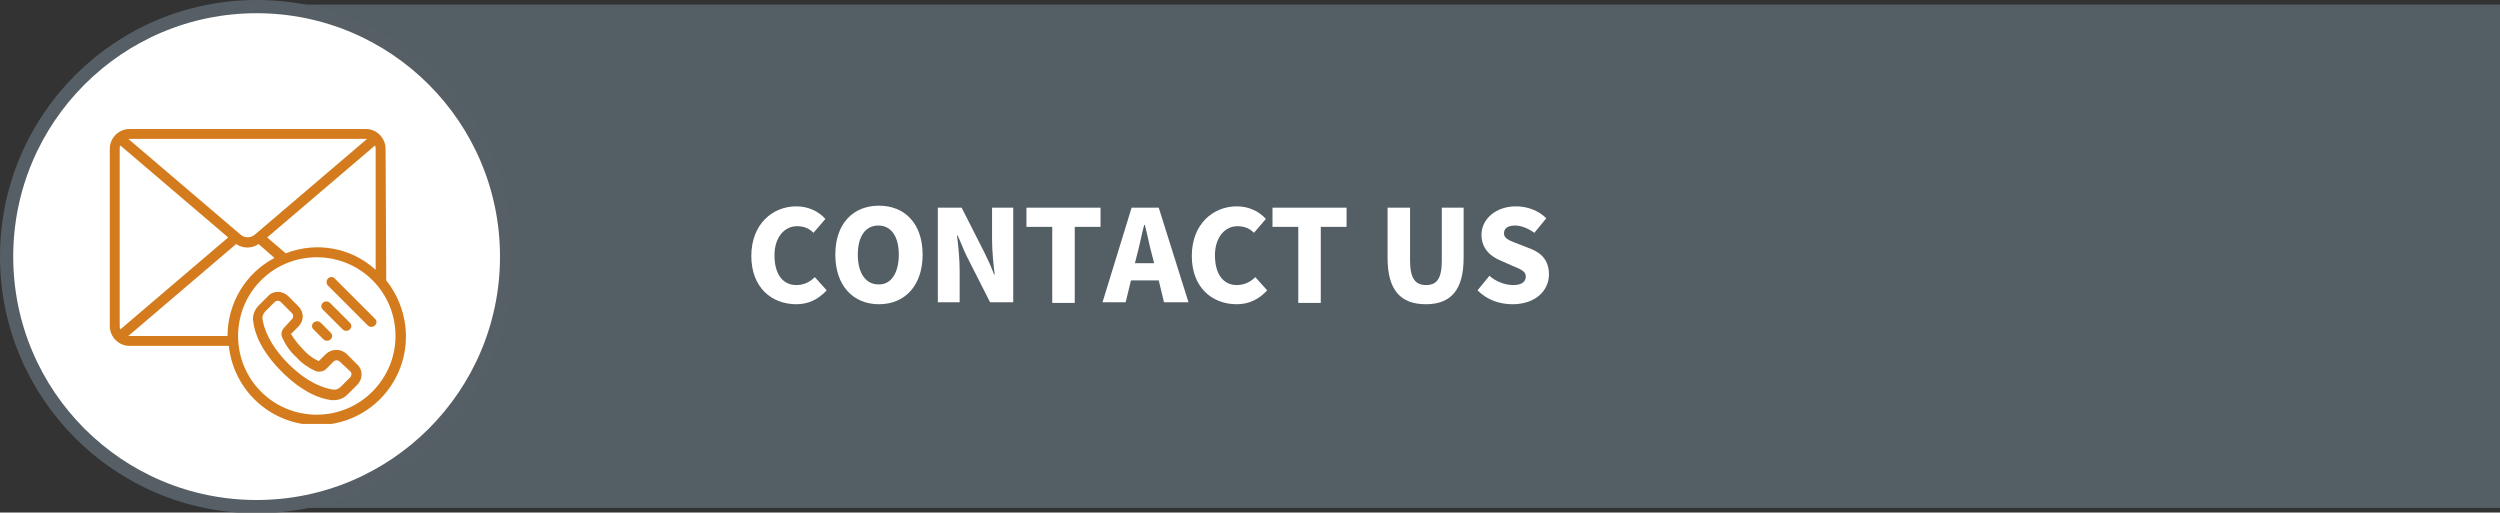 <?xml version="1.0" encoding="utf-8"?>
<!-- Generator: Adobe Illustrator 26.2.1, SVG Export Plug-In . SVG Version: 6.00 Build 0)  -->
<svg version="1.1" id="Ebene_1" xmlns="http://www.w3.org/2000/svg" xmlns:xlink="http://www.w3.org/1999/xlink" x="0px" y="0px"
	 viewBox="0 0 378 77.5" style="enable-background:new 0 0 378 77.5;" xml:space="preserve">
<rect x="0" y="0" width="378" height="77.5" fill="#333333" stroke="none"/>
<style type="text/css">
	.st0{fill:#545E65;}
	.st1{fill:#FFFFFF;}
	.st2{fill:none;stroke:#565F65;stroke-width:2;}
	.st3{clip-path:url(#SVGID_00000010268763973548480710000010468132804662266791_);fill:#D47C1D;}
	.st4{clip-path:url(#SVGID_00000168817168763814516040000015487083444708588439_);fill:#D47C1D;}
	.st5{clip-path:url(#SVGID_00000155144702252542521030000009013212639754270614_);fill:#D47C1D;}
	.st6{clip-path:url(#SVGID_00000130629878500129531370000011080561942429314481_);fill:#D47C1D;}
	.st7{clip-path:url(#SVGID_00000114752929793621859300000005451861754930484392_);fill:#D47C1D;}
</style>
<g>
	<path class="st0" d="M378.3,76.8h-340c-16,0-29-13-29-29V29.7c0-16,13-29,29-29h340V76.8z"/>
</g>
<g>
	<path class="st1" d="M38.8,76.5c20.8,0,37.8-16.9,37.8-37.8C76.5,17.9,59.6,1,38.8,1C17.9,1,1,17.9,1,38.8
		C1,59.6,17.9,76.5,38.8,76.5"/>
	<circle class="st2" cx="38.8" cy="38.8" r="37.8"/>
</g>
<g>
	<g>
		<defs>
			<rect id="SVGID_1_" x="15" y="19.5" width="48" height="44.6"/>
		</defs>
		<clipPath id="SVGID_00000004539201788212170050000012614473153886792616_">
			<use xlink:href="#SVGID_1_"  style="overflow:visible;"/>
		</clipPath>
		<path style="clip-path:url(#SVGID_00000004539201788212170050000012614473153886792616_);fill:#D47C1D;" d="M47.9,62.7
			c-6.6,0-11.9-5.3-11.9-11.9s5.3-11.9,11.9-11.9s11.9,5.3,11.9,11.9C59.8,57.3,54.5,62.7,47.9,62.7 M19.6,50.8h-0.2l16.3-13.9
			c1,0.7,2.4,0.7,3.4,0l2.4,2.1c-4.4,2.3-7.1,6.9-7.1,11.8H19.6z M18.2,49.8c-0.1-0.2-0.1-0.4-0.1-0.5V22.5c0-0.2,0-0.4,0.1-0.5
			l16.3,13.9L18.2,49.8z M55.3,21h0.2l-17,14.5c-0.6,0.5-1.5,0.5-2.1,0L19.4,21h0.2H55.3z M43.2,38.3l-2.8-2.4L56.7,22
			c0.1,0.2,0.1,0.3,0.1,0.5v18.3C53.1,37.4,47.8,36.5,43.2,38.3 M58.3,22.5c0-1.6-1.3-3-3-3H19.6c-1.6,0-3,1.3-3,3v26.8
			c0,1.6,1.3,3,3,3h15C35.4,59.7,42,65,49.4,64.2c7.4-0.8,12.7-7.4,11.9-14.8c-0.3-2.6-1.3-5-2.9-7L58.3,22.5L58.3,22.5z"/>
	</g>
	<g>
		<defs>
			<rect id="SVGID_00000113321129198495459420000000293136366947836346_" x="15" y="19.5" width="48" height="44.6"/>
		</defs>
		<clipPath id="SVGID_00000060025409623630310620000010289251964351009155_">
			<use xlink:href="#SVGID_00000113321129198495459420000000293136366947836346_"  style="overflow:visible;"/>
		</clipPath>
		<path style="clip-path:url(#SVGID_00000060025409623630310620000010289251964351009155_);fill:#D47C1D;" d="M52.9,57.1l-1.4,1.4
			c-0.3,0.3-0.8,0.5-1.2,0.4c-1.2-0.2-3.7-0.9-6.7-3.9s-3.7-5.5-3.9-6.7c-0.1-0.4,0.1-0.9,0.4-1.2l1.4-1.4c0.3-0.3,0.7-0.3,1,0
			l1.6,1.6c0.3,0.3,0.3,0.7,0,1l0,0L43,49.5c-0.4,0.4-0.6,1-0.3,1.6c0.5,1.1,1.2,2.1,2.1,2.9c0.8,0.9,1.8,1.6,2.9,2.1
			c0.5,0.2,1.2,0.1,1.6-0.3l1.1-1.1c0.3-0.3,0.7-0.3,1,0l1.6,1.5C53.2,56.4,53.2,56.8,52.9,57.1 M52.4,53.5c-0.9-0.8-2.2-0.8-3.1,0
			l-1.1,1.1c-0.9-0.4-1.7-1-2.4-1.8c-0.7-0.7-1.3-1.5-1.8-2.3l1.1-1.1c0.9-0.9,0.9-2.2,0-3.1l0,0l-1.5-1.5c-0.9-0.9-2.3-0.9-3.1,0
			l-1.4,1.4c-0.6,0.6-1,1.6-0.8,2.5c0.2,1.7,1.2,4.4,4.3,7.5s5.8,4.1,7.5,4.3c0.1,0,0.3,0,0.4,0c0.8,0,1.5-0.3,2.1-0.9l1.4-1.4
			c0.9-0.9,0.9-2.3,0-3.1L52.4,53.5z"/>
	</g>
	<g>
		<defs>
			<rect id="SVGID_00000176738223560858919830000005135635951117386426_" x="15" y="19.5" width="48" height="44.6"/>
		</defs>
		<clipPath id="SVGID_00000013907598588576290140000008374345073158644666_">
			<use xlink:href="#SVGID_00000176738223560858919830000005135635951117386426_"  style="overflow:visible;"/>
		</clipPath>
		<path style="clip-path:url(#SVGID_00000013907598588576290140000008374345073158644666_);fill:#D47C1D;" d="M48.9,51.3
			c0.3,0.3,0.8,0.3,1.1,0s0.3-0.7,0-1l-1.5-1.5c-0.3-0.3-0.8-0.3-1.1,0s-0.3,0.7,0,1L48.9,51.3z"/>
	</g>
	<g>
		<defs>
			<rect id="SVGID_00000012458113892820856470000017185012251937718434_" x="15" y="19.5" width="48" height="44.6"/>
		</defs>
		<clipPath id="SVGID_00000066481080989933574890000014180756108857504954_">
			<use xlink:href="#SVGID_00000012458113892820856470000017185012251937718434_"  style="overflow:visible;"/>
		</clipPath>
		<path style="clip-path:url(#SVGID_00000066481080989933574890000014180756108857504954_);fill:#D47C1D;" d="M51.8,49.8
			c0.3,0.3,0.8,0.3,1.1,0s0.3-0.7,0-1l-3-3c-0.3-0.3-0.8-0.3-1.1,0s-0.3,0.7,0,1L51.8,49.8z"/>
	</g>
	<g>
		<defs>
			<rect id="SVGID_00000118362939377519035560000002743303437728844931_" x="15" y="19.5" width="48" height="44.6"/>
		</defs>
		<clipPath id="SVGID_00000160881521180740268340000010509891023546051458_">
			<use xlink:href="#SVGID_00000118362939377519035560000002743303437728844931_"  style="overflow:visible;"/>
		</clipPath>
		<path style="clip-path:url(#SVGID_00000160881521180740268340000010509891023546051458_);fill:#D47C1D;" d="M49.6,42.1
			c-0.3,0.3-0.3,0.8,0,1.1l6,6c0.3,0.3,0.8,0.3,1.1,0s0.3-0.7,0-1l-6-6C50.4,41.8,49.9,41.8,49.6,42.1"/>
	</g>
</g>
<g>
	<path class="st1" d="M113.6,38.7c0-4.8,3.2-7.5,6.8-7.5c1.9,0,3.4,0.8,4.4,1.9l-1.8,2.1c-0.7-0.7-1.5-1-2.5-1
		c-1.9,0-3.4,1.7-3.4,4.4c0,2.9,1.3,4.5,3.3,4.5c1.2,0,2.1-0.5,2.8-1.2l1.8,2c-1.3,1.4-2.8,2.1-4.6,2.1
		C116.7,46,113.6,43.5,113.6,38.7z"/>
	<path class="st1" d="M126.3,38.5c0-4.7,2.7-7.4,6.6-7.4s6.6,2.7,6.6,7.4s-2.7,7.5-6.6,7.5S126.3,43.2,126.3,38.5z M135.9,38.5
		c0-2.8-1.2-4.4-3.1-4.4c-1.9,0-3.1,1.6-3.1,4.4c0,2.8,1.2,4.5,3.1,4.5C134.7,43.1,135.9,41.3,135.9,38.5z"/>
	<path class="st1" d="M141.9,31.4h3.5l3.5,6.9c0.5,1,1,2.1,1.4,3.2h0.1c-0.2-1.5-0.4-3.6-0.4-5.3v-4.8h3.2v14.3h-3.5l-3.5-6.9
		c-0.5-1-0.9-2.1-1.4-3.2h-0.1c0.2,1.6,0.4,3.6,0.4,5.3v4.8h-3.3V31.4H141.9z"/>
	<path class="st1" d="M159.1,34.3h-3.9v-2.9h11.2v2.9h-3.9v11.5h-3.4L159.1,34.3L159.1,34.3z"/>
	<path class="st1" d="M171.1,31.4h4.1l4.5,14.3H176l-0.8-3.3H171l-0.8,3.3h-3.5L171.1,31.4z M171.6,39.8h2.9l-0.3-1.2
		c-0.4-1.4-0.7-3.1-1.1-4.6H173c-0.4,1.5-0.7,3.2-1.1,4.6L171.6,39.8z"/>
	<path class="st1" d="M180.2,38.7c0-4.8,3.2-7.5,6.8-7.5c1.9,0,3.4,0.8,4.4,1.9l-1.8,2.1c-0.7-0.7-1.5-1-2.5-1
		c-1.9,0-3.4,1.7-3.4,4.4c0,2.9,1.3,4.5,3.3,4.5c1.2,0,2.1-0.5,2.8-1.2l1.8,2c-1.3,1.4-2.8,2.1-4.6,2.1
		C183.3,46,180.2,43.5,180.2,38.7z"/>
	<path class="st1" d="M196.3,34.3h-3.9v-2.9h11.2v2.9h-3.9v11.5h-3.4L196.3,34.3L196.3,34.3z"/>
	<path class="st1" d="M209.8,39v-7.6h3.4v8c0,2.7,0.8,3.7,2.4,3.7c1.6,0,2.4-0.9,2.4-3.7v-8h3.3V39c0,4.8-1.9,7-5.7,7
		S209.8,43.9,209.8,39z"/>
	<path class="st1" d="M223.4,43.9l1.8-2.2c1,0.9,2.4,1.4,3.6,1.4c1.3,0,1.9-0.5,1.9-1.3s-0.8-1.1-2-1.6l-1.8-0.8
		c-1.5-0.6-2.9-1.8-2.9-3.9c0-2.4,2.2-4.3,5.2-4.3c1.7,0,3.4,0.6,4.6,1.8l-1.8,2.2c-1-0.7-2-1.1-2.9-1.1c-1.1,0-1.7,0.4-1.7,1.2
		s0.9,1.1,2.2,1.6l1.8,0.7c1.8,0.7,2.8,1.9,2.8,3.9c0,2.4-2,4.5-5.5,4.5C226.8,46,224.9,45.4,223.4,43.9z"/>
</g>
</svg>
